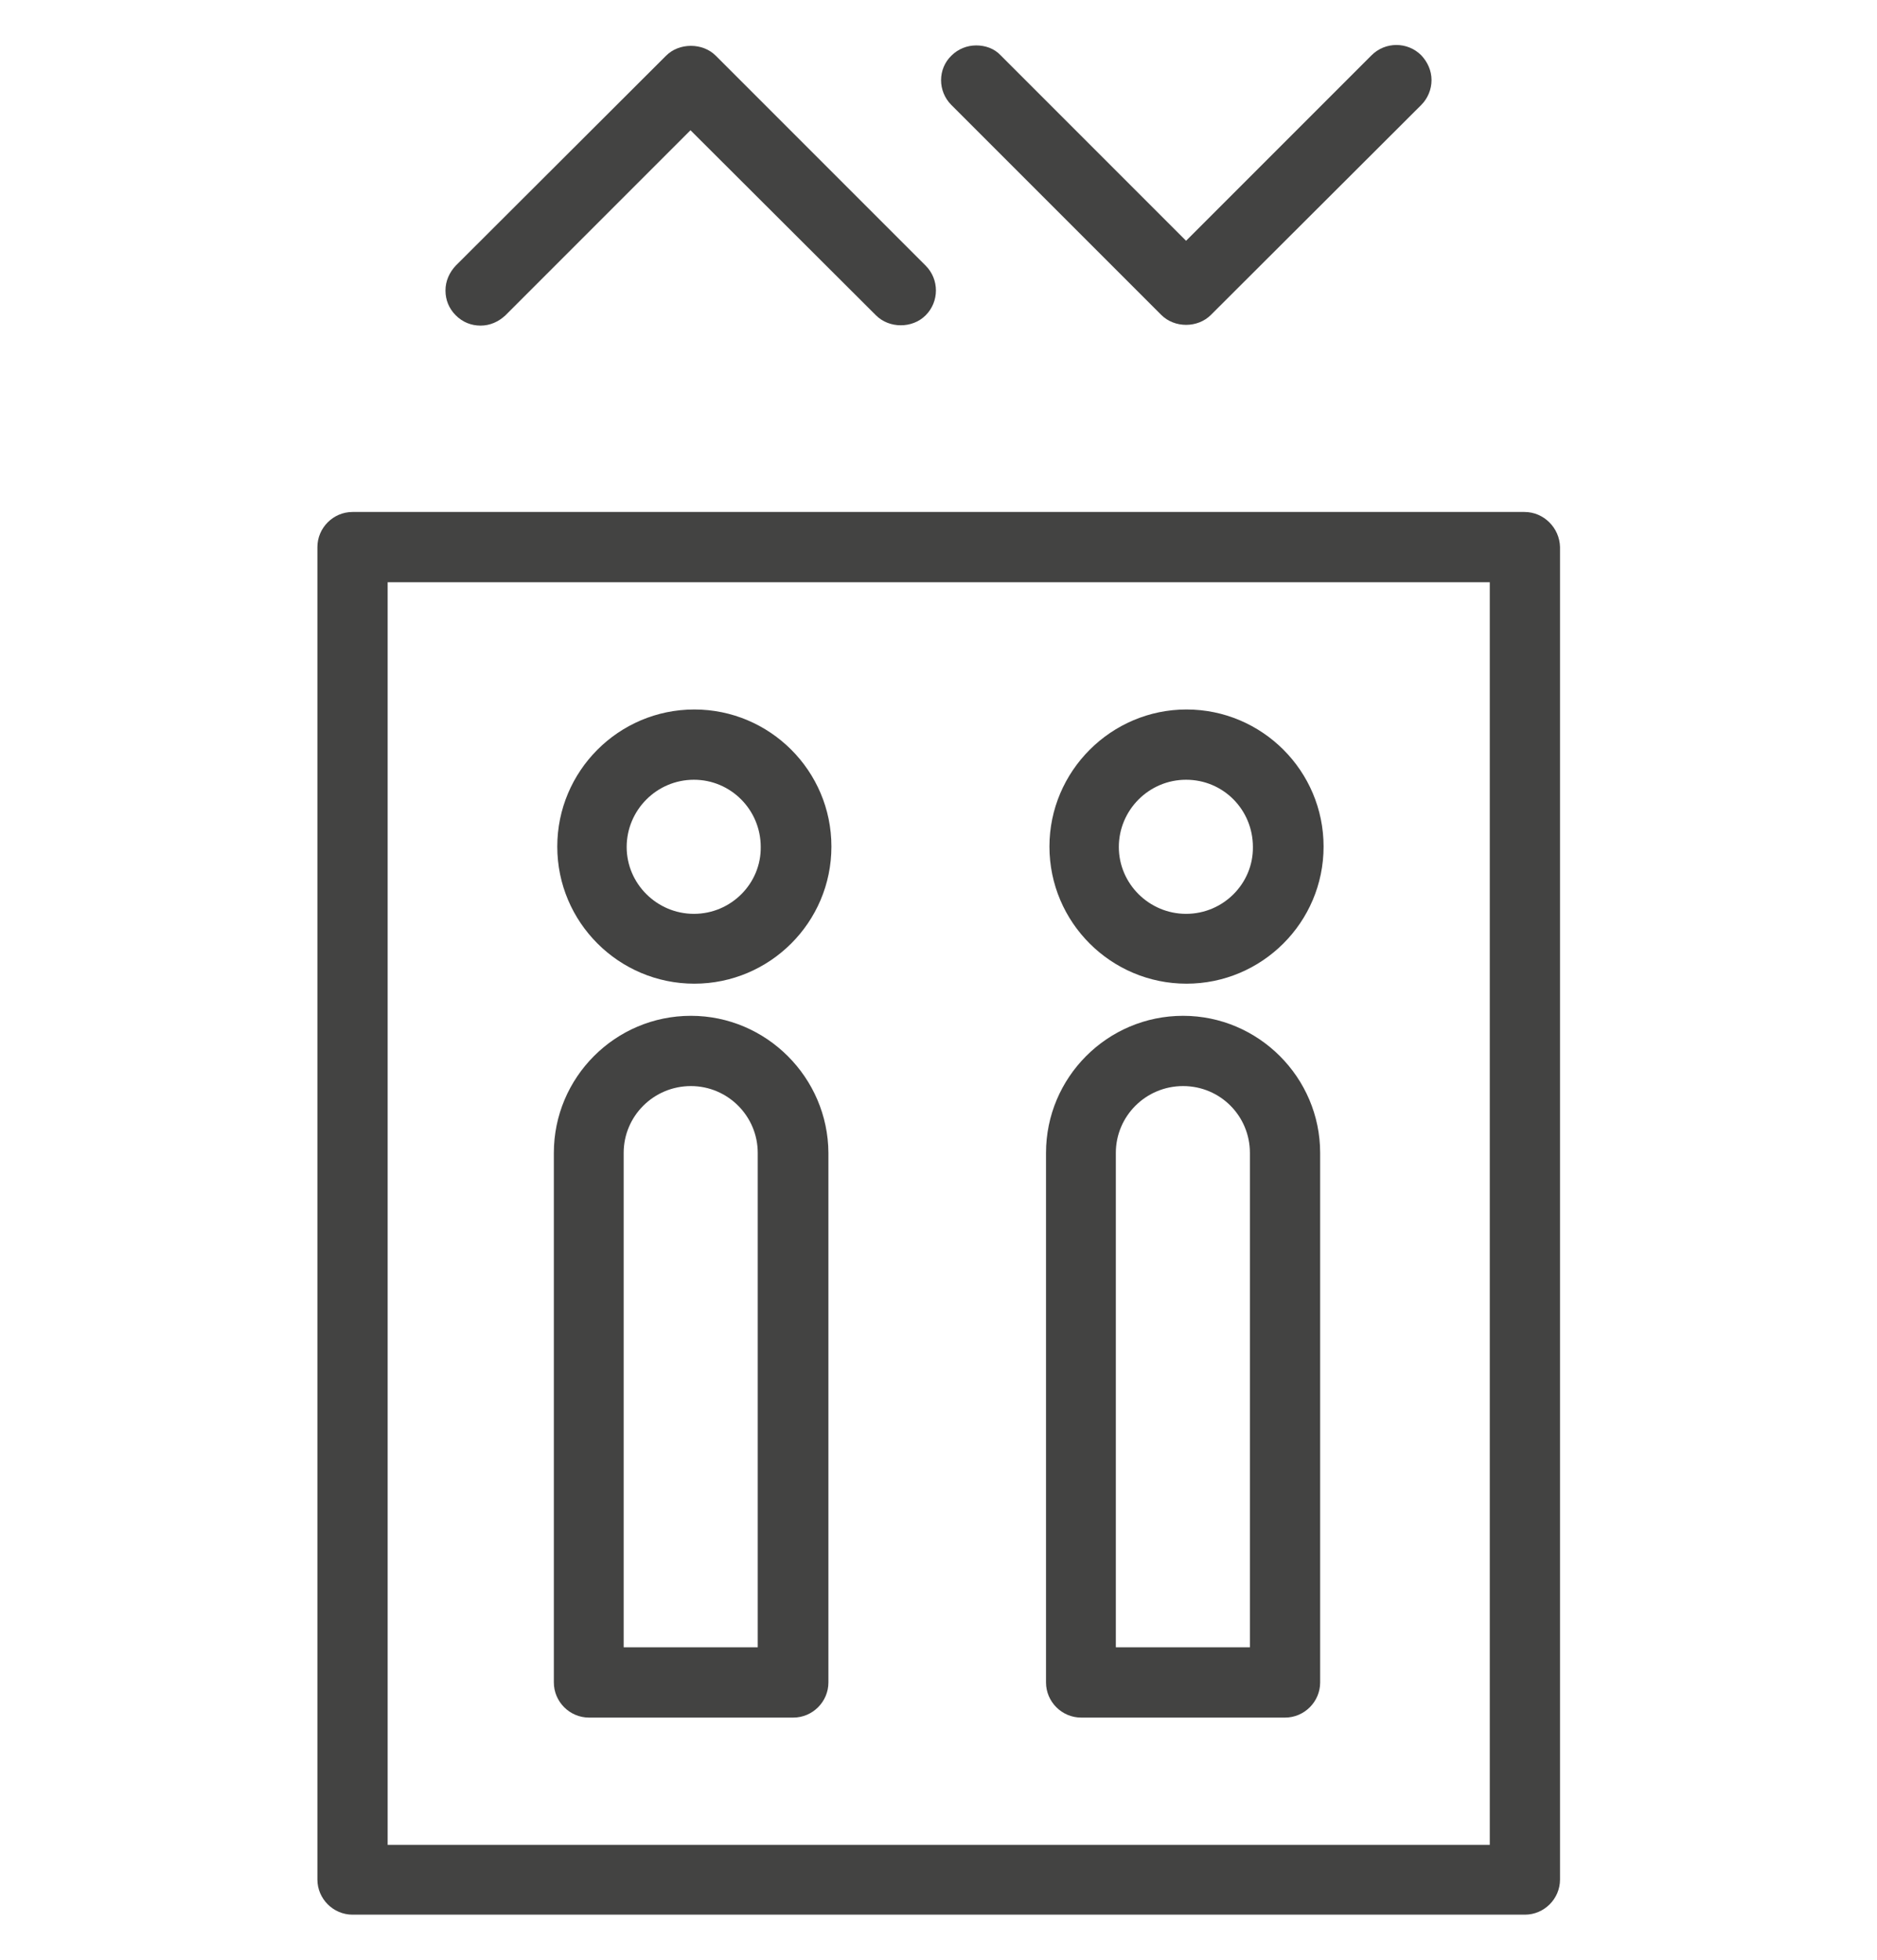 <?xml version="1.0" encoding="utf-8"?>
<!-- Generator: Adobe Illustrator 25.0.1, SVG Export Plug-In . SVG Version: 6.00 Build 0)  -->
<svg version="1.1" id="Warstwa_1" xmlns="http://www.w3.org/2000/svg" xmlns:xlink="http://www.w3.org/1999/xlink" x="0px" y="0px"
	 viewBox="0 0 43.82 45.75" style="enable-background:new 0 0 43.82 45.75;" xml:space="preserve">
<style type="text/css">
	.st0{opacity:0.46;}
	.st1{fill:#A7875F;}
	.st2{fill:none;stroke:#FFFFFF;stroke-width:5.604;stroke-miterlimit:10;}
	.st3{fill:#434342;stroke:#434342;stroke-width:0.323;stroke-miterlimit:10;}
	.st4{fill:#434342;stroke:#434342;stroke-width:0.338;stroke-miterlimit:10;}
	.st5{fill:#434342;stroke:#434342;stroke-width:0.345;stroke-miterlimit:10;}
	.st6{fill:#434342;stroke:#434342;stroke-width:0.321;stroke-miterlimit:10;}
	.st7{fill:#434342;stroke:#434342;stroke-width:0.437;stroke-miterlimit:10;}
	.st8{fill:#434342;stroke:#434342;stroke-width:0.34;stroke-miterlimit:10;}
	.st9{fill:#434342;}
</style>
<g>
	<path class="st9" d="M10.64,6.2c-0.15,0.16-0.24,0.36-0.24,0.58c0,0.22,0.08,0.42,0.24,0.58c0.16,0.16,0.36,0.24,0.58,0.24
		c0,0,0,0,0,0c0.22,0,0.42-0.09,0.58-0.24v0l4.32-4.32l4.33,4.32c0.31,0.31,0.85,0.31,1.16,0c0.32-0.32,0.32-0.84,0-1.16l-4.9-4.9
		c-0.15-0.15-0.36-0.23-0.58-0.23c-0.22,0-0.43,0.08-0.58,0.23L10.64,6.2z"/>
	<path class="st9" d="M22.21,2.45l4.9,4.9c0.31,0.31,0.85,0.31,1.16,0l4.91-4.9c0.15-0.15,0.24-0.36,0.24-0.58s-0.09-0.42-0.24-0.58
		c-0.32-0.32-0.84-0.32-1.16,0l-4.33,4.33l-4.33-4.33C23.21,1.13,23,1.06,22.79,1.06s-0.42,0.08-0.58,0.24
		C21.89,1.61,21.89,2.13,22.21,2.45z"/>
	<path class="st9" d="M19.41,19.76c0-1.77-1.44-3.2-3.2-3.2c-1.77,0-3.2,1.44-3.2,3.2c0,1.77,1.44,3.2,3.2,3.2
		C17.97,22.96,19.41,21.53,19.41,19.76z M16.2,21.33c-0.86,0-1.57-0.7-1.57-1.56c0-0.86,0.7-1.57,1.57-1.57
		c0.86,0,1.56,0.7,1.56,1.57C17.77,20.62,17.07,21.33,16.2,21.33z"/>
	<path class="st9" d="M16.13,23.71c-1.77,0-3.2,1.44-3.2,3.2v12.36c0,0.45,0.37,0.82,0.82,0.82h4.77c0.45,0,0.82-0.37,0.82-0.82
		V26.91C19.33,25.15,17.89,23.71,16.13,23.71z M17.69,38.45h-3.13V26.91c0-0.86,0.7-1.56,1.57-1.56c0.86,0,1.56,0.7,1.56,1.56V38.45
		z"/>
	<path class="st9" d="M30.9,19.76c0-1.77-1.44-3.2-3.2-3.2s-3.2,1.44-3.2,3.2c0,1.77,1.44,3.2,3.2,3.2S30.9,21.53,30.9,19.76z
		 M27.69,21.33c-0.86,0-1.57-0.7-1.57-1.56c0-0.86,0.7-1.57,1.57-1.57s1.56,0.7,1.56,1.57C29.26,20.62,28.56,21.33,27.69,21.33z"/>
	<path class="st9" d="M27.62,23.71c-1.77,0-3.2,1.44-3.2,3.2v12.36c0,0.45,0.37,0.82,0.82,0.82H30c0.45,0,0.82-0.37,0.82-0.82V26.91
		C30.82,25.15,29.38,23.71,27.62,23.71z M29.18,38.45h-3.13V26.91c0-0.86,0.7-1.56,1.57-1.56s1.56,0.7,1.56,1.56V38.45z"/>
	<path class="st9" d="M35.59,11.95H8.23c-0.45,0-0.82,0.37-0.82,0.82v31.1c0,0.45,0.37,0.82,0.82,0.82h27.37
		c0.45,0,0.82-0.37,0.82-0.82v-31.1C36.41,12.32,36.04,11.95,35.59,11.95z M34.77,43.06H9.05V13.59h25.73V43.06z"/>
</g>
</svg>
